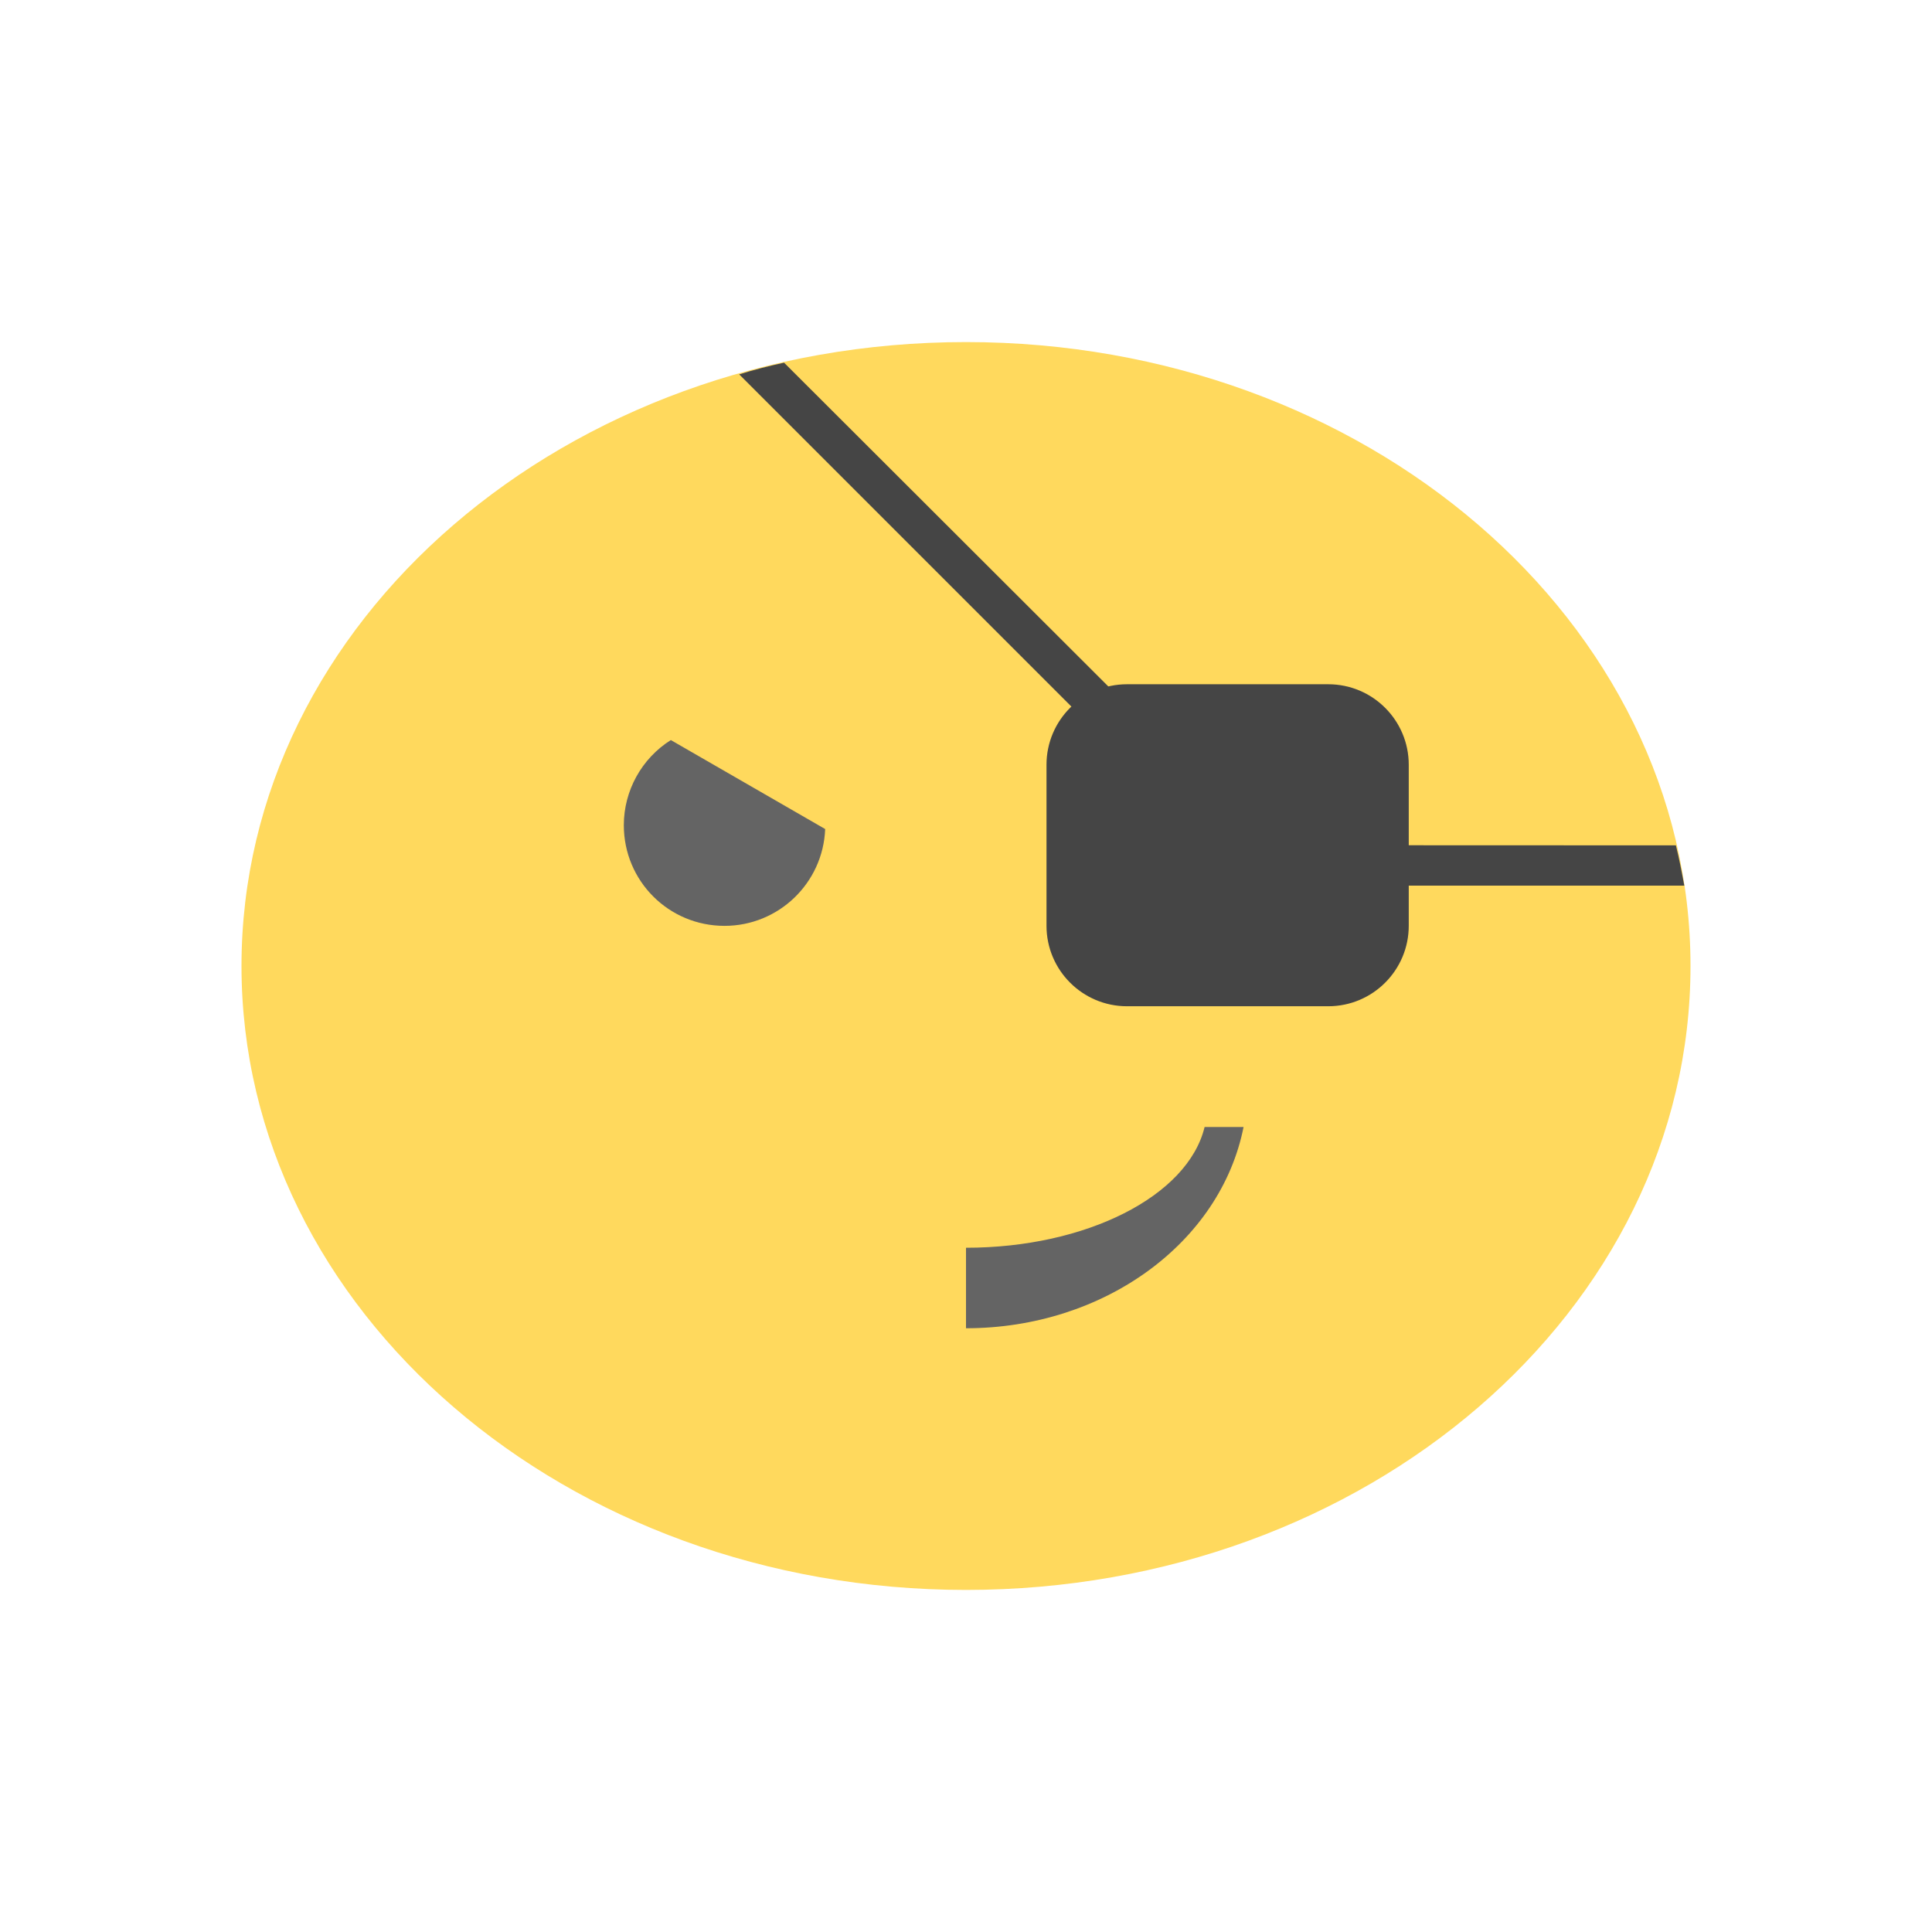 <svg xmlns="http://www.w3.org/2000/svg" width="22" height="22" viewBox="0 0 18 18">
 <g>
  <path d="m 15.75 9 c 0 3.211 -3.02 5.813 -6.75 5.813 c -3.727 0 -6.75 -2.602 -6.75 -5.813 c 0 -3.211 3.02 -5.813 6.75 -5.813 c 3.727 0 6.75 2.602 6.75 5.813 m 0 0" style="fill:#ffd95d;fill-opacity:1;stroke:none;fill-rule:nonzero"/>
  <path d="m 6.25 6.895 c -0.273 0.172 -0.438 0.473 -0.438 0.793 c 0 0.52 0.418 0.938 0.938 0.938 c 0.504 0 0.918 -0.398 0.938 -0.902 m -1.438 -0.828" style="fill:#646464;fill-opacity:1;stroke:none;fill-rule:nonzero"/>
  <path d="m 11.75 6.895 l -1.438 0.828 c 0.02 0.504 0.434 0.902 0.938 0.902 c 0.52 0 0.938 -0.418 0.938 -0.938 c 0 -0.32 -0.168 -0.621 -0.438 -0.793 m 0 0" style="fill:#646464;fill-opacity:1;stroke:none;fill-rule:nonzero"/>
  <path d="m 11.223 10.5 c -0.156 0.645 -1.105 1.125 -2.223 1.125 l 0 0.75 c 1.281 0 2.371 -0.793 2.586 -1.875 m -0.363 0" style="fill:#646464;fill-opacity:1;stroke:none;fill-rule:nonzero"/>
  <path d="m 10.5 6.375 l 1.875 0 c 0.414 0 0.75 0.336 0.75 0.75 l 0 1.5 c 0 0.414 -0.336 0.75 -0.75 0.75 l -1.875 0 c -0.414 0 -0.75 -0.336 -0.75 -0.75 l 0 -1.5 c 0 -0.414 0.336 -0.75 0.75 -0.75 m 0 0" style="fill:#454545;fill-opacity:1;stroke:none;fill-rule:nonzero"/>
  <path d="m 12.938 7.875 c -0.105 0 -0.188 0.082 -0.188 0.188 c 0 0.105 0.082 0.188 0.188 0.188 l 2.754 0 c -0.023 -0.125 -0.047 -0.25 -0.078 -0.375 m -2.676 0" style="fill:#454545;fill-opacity:1;stroke:none;fill-rule:nonzero"/>
  <path d="m 7.305 3.379 c -0.141 0.031 -0.281 0.066 -0.418 0.109 l 3.426 3.426 c 0.074 0.074 0.191 0.074 0.266 0 c 0.074 -0.074 0.074 -0.191 0 -0.266 m -3.273 -3.27" style="fill:#454545;fill-opacity:1;stroke:none;fill-rule:nonzero"/>
 </g>
</svg>
